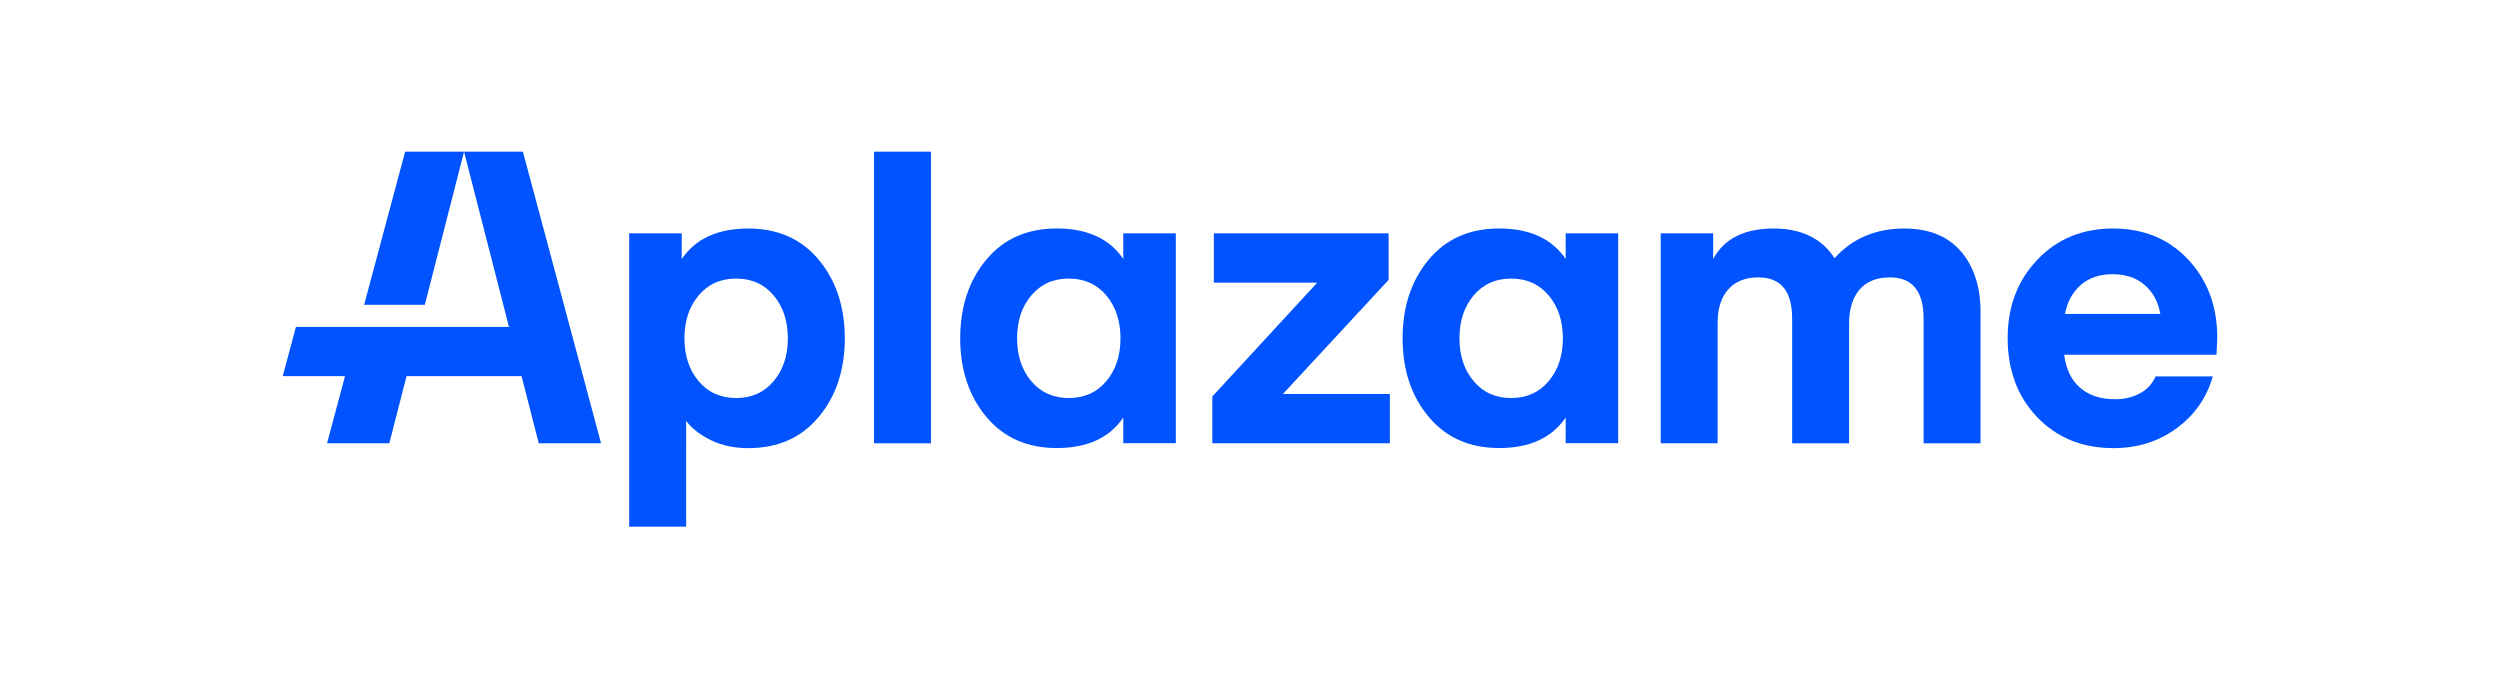 <?xml version="1.0" encoding="utf-8"?>
<!-- Generator: Adobe Illustrator 25.2.0, SVG Export Plug-In . SVG Version: 6.00 Build 0)  -->
<svg version="1.1" id="Capa_1" xmlns="http://www.w3.org/2000/svg" xmlns:xlink="http://www.w3.org/1999/xlink" x="0px" y="0px"
	 viewBox="0 0 5169.2 1402.6" style="enable-background:new 0 0 5169.2 1402.6;" xml:space="preserve">
<style type="text/css">
	.st0{fill:#0053FF;}
</style>
<polygon id="_75_fuera" class="st0" points="837.7,313.6 752.9,630.2 878.4,630.2 959.5,313.6 1052.4,676 611.9,676 584.6,777.7 
	713.4,777.7 676.2,916.6 805,916.6 840.6,777.7 1078.4,777.7 1114,916.6 1242.8,916.6 1081.2,313.6 "/>
<rect x="1807.2" y="313.6" class="st0" width="117.7" height="603"/>
<path class="st0" d="M1692.9,537.1c-35.9-43.1-84.5-64.6-145.8-64.6c-63,0-108.8,21-137.5,63v-53H1301V1089h117.7V870.2
	c12.1,16,29.4,29.4,51.8,40.2s47.9,16.2,76.6,16.2c61.3,0,109.9-21.5,145.8-64.6s53.8-97.2,53.9-162.4
	C1746.7,634.4,1728.8,580.2,1692.9,537.1z M1599.6,788.2c-19.6,23.2-45.4,34.8-77.5,34.8s-57.9-11.6-77.5-34.8s-29.4-52.8-29.4-88.7
	s9.8-65.5,29.4-88.7s45.4-34.8,77.5-34.8s57.9,11.6,77.5,34.8s29.4,52.8,29.4,88.7S1619.2,765,1599.6,788.2z"/>
<path class="st0" d="M3937.5,472.5c-59.1,0-107.2,20.4-144.2,61.3c-26.5-40.9-68.5-61.3-125.9-61.3c-60.8,0-102.5,21-125.1,63v-53
	h-108.5v434.1h117.7V667.2c0-29.3,7.3-52.2,22-68.8s35.5-24.9,62.5-24.8c46.4,0,69.6,28.4,69.6,85.3v257.7h117.7V669.7
	c0-30.4,7.2-54,21.5-70.8s35.4-25.3,63-25.3c46.4,0,69.6,28.4,69.6,85.3v257.7h117.7v-271c0-52.5-13.5-94.4-40.6-125.9
	C4027.3,488.2,3988.3,472.5,3937.5,472.5z"/>
<path class="st0" d="M2322.6,482.4v53c-28.7-42-74.6-63-137.5-63c-61.3,0-109.9,21.5-145.8,64.6c-35.9,43.1-53.8,97.2-53.9,162.4
	c0,65.2,18,119.3,53.9,162.4c35.9,43.1,84.5,64.6,145.8,64.6c63,0,108.8-21,137.5-63v53h108.6v-434H2322.6z M2287.4,788.2
	c-19.6,23.2-45.4,34.8-77.5,34.8c-32,0-57.9-11.6-77.5-34.8s-29.4-52.8-29.4-88.7s9.8-65.5,29.4-88.7c19.6-23.2,45.4-34.8,77.5-34.8
	c32,0,57.9,11.6,77.5,34.8s29.4,52.8,29.4,88.7C2316.8,735.4,2307,765,2287.4,788.2L2287.4,788.2z"/>
<path class="st0" d="M3237.3,482.4v53c-28.7-42-74.6-63-137.5-63c-61.3,0-109.9,21.5-145.8,64.6s-53.8,97.2-53.9,162.4
	c0,65.2,17.9,119.3,53.9,162.4s84.5,64.6,145.8,64.6c63,0,108.8-21,137.5-63v53h108.6v-434H3237.3z M3202.1,788.2
	c-19.6,23.2-45.4,34.8-77.5,34.8s-57.9-11.6-77.5-34.8s-29.4-52.8-29.4-88.7s9.8-65.5,29.4-88.7c19.6-23.2,45.4-34.8,77.5-34.8
	s57.9,11.6,77.5,34.8s29.4,52.8,29.4,88.7S3221.7,765,3202.1,788.2z"/>
<path class="st0" d="M4584.6,698.7c0-65.2-20-119.2-60.1-162s-91.8-64.2-155.4-64.2c-63.5,0-115.7,21.5-156.6,64.6
	s-61.3,96.9-61.3,161.6c0,66.9,20.4,121.5,61.3,164.1s93.4,63.8,157.4,63.8c49.7,0,93.2-13.7,130.5-41s62.3-63.1,75-107.3H4457
	c-6.4,15.2-18,27.7-32.7,35.2c-15.2,8-32.2,12-51,12c-29.8,0-53.9-7.9-72.1-23.6s-29.3-38.5-33.1-68.4H4583L4584.6,698.7z
	 M4269.7,649c5-25.4,16-45.4,33.1-60.1c17.1-14.7,38.9-22,65.5-21.9c27.1,0,49.2,7.5,66.3,22.4s27.9,34.8,32.3,59.7h-197.2V649z"/>
<polygon class="st0" points="2871.2,578.7 2871.2,482.4 2509.8,482.4 2509.8,584.4 2723.6,584.4 2506.7,819.8 2506.7,916.6 
	2873.8,916.6 2873.8,814.7 2652.6,814.7 "/>
</svg>
